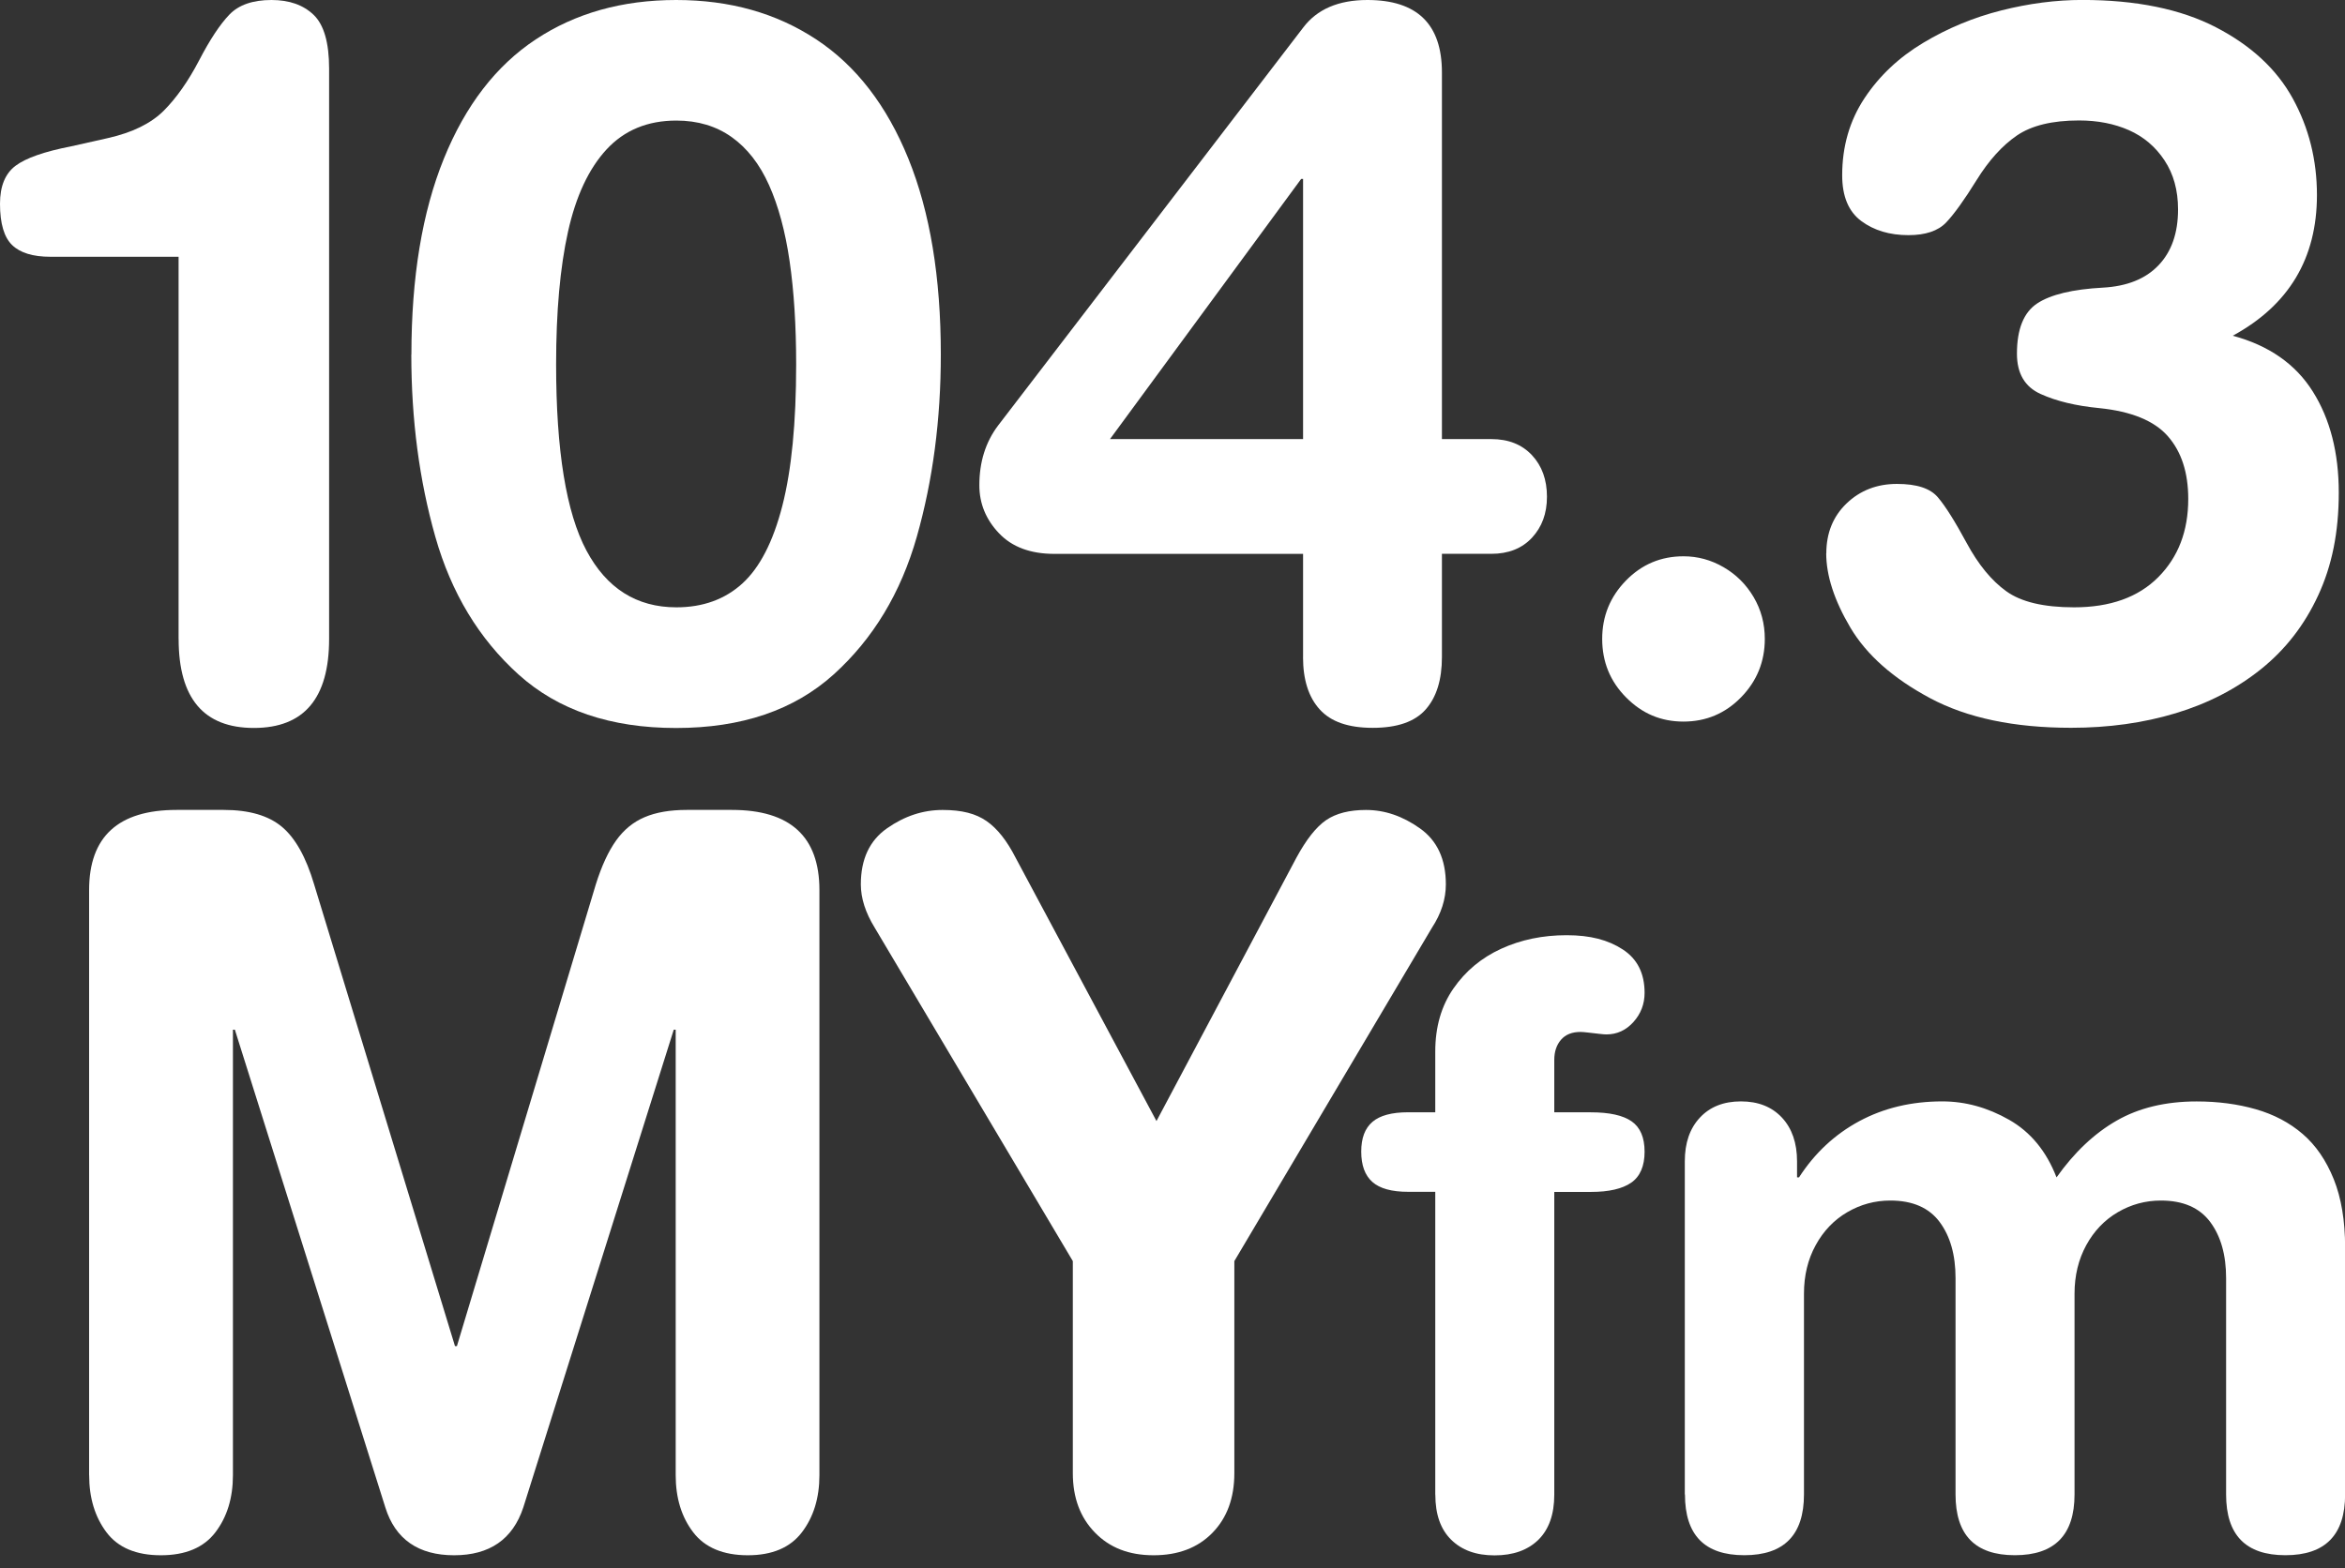 <svg width="148" height="99" viewBox="0 0 148 99" fill="none" xmlns="http://www.w3.org/2000/svg">
<rect x="0" y="0" width="148" height="99" fill="#333333" stroke="none"/>
<g clip-path="url(#clip0_2392_1068)">
<path d="M90.584 94.346V75.235H88.876C87.838 75.235 87.085 75.029 86.616 74.614C86.147 74.199 85.912 73.561 85.912 72.698C85.912 71.835 86.147 71.227 86.616 70.822C87.085 70.417 87.838 70.214 88.876 70.214H90.584V66.379C90.584 64.831 90.964 63.506 91.728 62.404C92.491 61.301 93.496 60.464 94.741 59.893C95.987 59.322 97.365 59.036 98.872 59.036C100.378 59.036 101.492 59.335 102.414 59.933C103.336 60.531 103.795 61.444 103.795 62.673C103.795 63.38 103.56 63.994 103.091 64.516C102.622 65.037 102.054 65.299 101.383 65.299C101.284 65.299 101.122 65.286 100.907 65.26C100.689 65.233 100.468 65.21 100.24 65.183C100.015 65.156 99.85 65.143 99.751 65.143C99.215 65.143 98.805 65.306 98.521 65.635C98.237 65.963 98.095 66.388 98.095 66.91V70.217H100.405C101.578 70.217 102.434 70.407 102.979 70.788C103.524 71.17 103.795 71.808 103.795 72.705C103.795 73.601 103.514 74.269 102.952 74.657C102.391 75.046 101.541 75.242 100.405 75.242H98.095V94.353C98.095 95.595 97.758 96.544 97.091 97.202C96.42 97.856 95.501 98.185 94.328 98.185C93.155 98.185 92.26 97.856 91.592 97.202C90.921 96.544 90.588 95.598 90.588 94.353L90.584 94.346Z" fill="white"/>
<path d="M106.333 94.339V73.312C106.333 72.15 106.65 71.23 107.288 70.549C107.922 69.869 108.785 69.527 109.875 69.527C110.966 69.527 111.825 69.869 112.463 70.549C113.097 71.23 113.417 72.153 113.417 73.312V74.322H113.543C114.531 72.791 115.8 71.609 117.346 70.775C118.896 69.942 120.641 69.527 122.584 69.527C124.041 69.527 125.445 69.915 126.803 70.689C128.161 71.463 129.156 72.675 129.794 74.325C130.914 72.744 132.179 71.549 133.587 70.742C134.995 69.935 136.676 69.53 138.636 69.53C139.974 69.53 141.22 69.693 142.366 70.021C143.513 70.35 144.501 70.871 145.33 71.585C146.16 72.299 146.811 73.252 147.29 74.438C147.766 75.624 148.007 77.058 148.007 78.742V94.339C148.007 96.896 146.751 98.175 144.24 98.175C141.729 98.175 140.496 96.896 140.496 94.339V80.684C140.496 79.22 140.163 78.038 139.492 77.138C138.821 76.238 137.783 75.786 136.379 75.786C135.408 75.786 134.502 76.032 133.666 76.52C132.83 77.008 132.163 77.702 131.67 78.602C131.178 79.502 130.93 80.525 130.93 81.667V94.339C130.93 96.896 129.675 98.175 127.163 98.175C124.652 98.175 123.42 96.896 123.42 94.339V80.684C123.42 79.22 123.086 78.038 122.415 77.138C121.744 76.238 120.707 75.786 119.302 75.786C118.331 75.786 117.426 76.032 116.59 76.52C115.754 77.008 115.086 77.702 114.594 78.602C114.098 79.502 113.854 80.525 113.854 81.667V94.339C113.854 96.896 112.598 98.175 110.087 98.175C107.575 98.175 106.343 96.896 106.343 94.339H106.333Z" fill="white"/>
<path d="M5.624 93.118V56.187C5.624 52.813 7.465 51.127 11.146 51.127H14.119C15.719 51.127 16.941 51.482 17.791 52.192C18.64 52.903 19.317 54.115 19.823 55.822L28.715 84.975H28.837L37.606 55.822C37.97 54.663 38.396 53.743 38.882 53.062C39.368 52.382 39.969 51.887 40.686 51.585C41.403 51.279 42.289 51.127 43.343 51.127H46.194C49.875 51.127 51.716 52.813 51.716 56.187V93.118C51.716 94.562 51.346 95.764 50.609 96.73C49.872 97.697 48.732 98.178 47.196 98.178C45.659 98.178 44.489 97.697 43.752 96.73C43.012 95.764 42.645 94.562 42.645 93.118V65.001H42.523L33.027 95.16C32.359 97.172 30.902 98.178 28.658 98.178C26.415 98.178 24.948 97.172 24.32 95.16L14.823 65.001H14.701V93.118C14.701 94.562 14.331 95.764 13.594 96.73C12.854 97.697 11.707 98.178 10.151 98.178C8.595 98.178 7.451 97.697 6.721 96.73C5.994 95.764 5.627 94.562 5.627 93.118H5.624Z" fill="white"/>
<path d="M67.709 92.995V79.609L55.209 58.568C54.62 57.612 54.33 56.699 54.33 55.825C54.33 54.238 54.881 53.059 55.982 52.289C57.085 51.515 58.252 51.13 59.488 51.13C60.723 51.13 61.586 51.362 62.263 51.83C62.941 52.298 63.552 53.072 64.1 54.148L72.989 70.769L81.818 54.148C82.446 52.989 83.074 52.196 83.698 51.77C84.326 51.342 85.165 51.13 86.216 51.13C87.389 51.13 88.523 51.515 89.613 52.289C90.707 53.062 91.252 54.241 91.252 55.825C91.252 56.762 90.958 57.675 90.373 58.568L77.903 79.609V92.995C77.903 94.562 77.443 95.817 76.521 96.76C75.599 97.707 74.36 98.178 72.804 98.178C71.248 98.178 70.032 97.7 69.103 96.744C68.171 95.787 67.709 94.539 67.709 92.991V92.995Z" fill="white"/>
<path d="M11.271 40.334V16.209H3.185C2.082 16.209 1.275 15.963 0.767 15.471C0.258 14.98 0 14.11 0 12.861C0 11.755 0.327 10.959 0.978 10.467C1.629 9.976 2.799 9.567 4.491 9.238L6.81 8.717C8.357 8.368 9.533 7.79 10.339 6.984C11.142 6.177 11.886 5.117 12.57 3.806C13.25 2.497 13.888 1.534 14.479 0.92C15.071 0.306 15.957 0 17.136 0C18.256 0 19.142 0.312 19.793 0.936C20.444 1.561 20.771 2.693 20.771 4.327V40.334C20.771 44.08 19.188 45.953 16.023 45.953C12.857 45.953 11.274 44.08 11.274 40.334H11.271Z" fill="white"/>
<path d="M25.965 22.379C25.965 17.507 26.646 13.389 28.011 10.022C29.375 6.655 31.308 4.144 33.813 2.487C36.318 0.83 39.268 0 42.672 0C46.075 0 48.999 0.83 51.514 2.487C54.029 4.144 55.968 6.658 57.333 10.022C58.698 13.389 59.378 17.507 59.378 22.379C59.378 26.493 58.873 30.325 57.865 33.875C56.857 37.425 55.106 40.327 52.611 42.579C50.116 44.83 46.802 45.956 42.668 45.956C38.535 45.956 35.221 44.83 32.726 42.579C30.231 40.327 28.48 37.428 27.472 33.875C26.464 30.325 25.959 26.493 25.959 22.379H25.965ZM35.098 23.006C35.098 28.446 35.736 32.361 37.011 34.752C38.287 37.143 40.18 38.338 42.688 38.338C44.36 38.338 45.748 37.837 46.852 36.834C47.952 35.831 48.795 34.197 49.376 31.929C49.958 29.661 50.248 26.686 50.248 23.006C50.248 20.552 50.11 18.38 49.835 16.491C49.561 14.601 49.125 12.994 48.533 11.676C47.942 10.357 47.156 9.351 46.178 8.654C45.2 7.96 44.036 7.611 42.688 7.611C40.871 7.611 39.404 8.219 38.28 9.434C37.157 10.65 36.347 12.383 35.848 14.631C35.349 16.879 35.098 19.669 35.098 23.003V23.006Z" fill="white"/>
<path d="M82.241 41.483V34.964H66.542C65.036 34.964 63.869 34.529 63.046 33.659C62.22 32.789 61.81 31.78 61.81 30.631C61.81 29.156 62.207 27.898 63 26.852L82.241 1.75C83.117 0.584 84.472 0 86.302 0C89.438 0 91.004 1.524 91.004 4.573V27.718H94.12C95.201 27.718 96.053 28.057 96.688 28.735C97.319 29.412 97.633 30.285 97.633 31.355C97.633 32.424 97.315 33.264 96.688 33.945C96.056 34.622 95.201 34.961 94.12 34.961H91.004V41.48C91.004 42.907 90.664 44.01 89.98 44.784C89.296 45.561 88.182 45.946 86.636 45.946C85.089 45.946 83.992 45.557 83.292 44.784C82.588 44.01 82.238 42.907 82.238 41.48L82.241 41.483ZM82.241 27.718V11.297H82.119L70.055 27.718H82.241Z" fill="white"/>
<path d="M101.119 40.334C101.119 38.903 101.618 37.674 102.616 36.651C103.613 35.628 104.826 35.117 106.25 35.117C107.146 35.117 107.992 35.346 108.785 35.808C109.578 36.269 110.209 36.897 110.678 37.694C111.147 38.491 111.382 39.371 111.382 40.334C111.382 41.765 110.883 42.994 109.885 44.017C108.887 45.039 107.674 45.551 106.25 45.551C104.826 45.551 103.64 45.046 102.632 44.03C101.624 43.017 101.119 41.785 101.119 40.331V40.334Z" fill="white"/>
<path d="M115.264 34.938C115.264 33.649 115.691 32.596 116.546 31.776C117.402 30.959 118.46 30.548 119.722 30.548C120.984 30.548 121.823 30.83 122.303 31.391C122.782 31.952 123.386 32.915 124.12 34.273C124.854 35.632 125.686 36.651 126.625 37.325C127.56 37.999 128.987 38.338 130.9 38.338C133.18 38.338 134.952 37.704 136.214 36.435C137.476 35.167 138.107 33.523 138.107 31.497C138.107 29.84 137.681 28.522 136.825 27.542C135.969 26.563 134.525 25.968 132.486 25.762C131.019 25.62 129.787 25.324 128.792 24.872C127.794 24.424 127.295 23.574 127.295 22.329C127.295 20.775 127.722 19.719 128.574 19.154C129.427 18.593 130.808 18.261 132.714 18.158C134.238 18.075 135.411 17.607 136.23 16.747C137.053 15.886 137.463 14.711 137.463 13.22C137.463 12.014 137.179 10.982 136.607 10.122C136.039 9.261 135.289 8.631 134.367 8.219C133.441 7.81 132.391 7.604 131.211 7.604C129.523 7.604 128.217 7.923 127.292 8.554C126.367 9.188 125.518 10.128 124.744 11.377C123.971 12.625 123.33 13.515 122.825 14.047C122.316 14.578 121.523 14.844 120.446 14.844C119.266 14.844 118.275 14.548 117.472 13.954C116.669 13.359 116.266 12.396 116.266 11.065C116.266 9.242 116.735 7.621 117.67 6.206C118.605 4.792 119.844 3.623 121.381 2.703C122.917 1.78 124.563 1.099 126.314 0.657C128.065 0.216 129.767 -0.003 131.416 -0.003C134.816 -0.003 137.625 0.571 139.845 1.717C142.066 2.866 143.685 4.363 144.703 6.216C145.72 8.069 146.229 10.102 146.229 12.313C146.229 16.308 144.458 19.267 140.916 21.193C143.196 21.807 144.881 22.983 145.971 24.72C147.062 26.456 147.607 28.585 147.607 31.099C147.607 33.613 147.174 35.715 146.308 37.584C145.443 39.457 144.237 41.008 142.69 42.247C141.144 43.485 139.35 44.408 137.314 45.023C135.279 45.637 133.078 45.943 130.715 45.943C127.11 45.943 124.143 45.318 121.81 44.07C119.477 42.821 117.805 41.34 116.784 39.62C115.767 37.903 115.258 36.336 115.258 34.924L115.264 34.938Z" fill="white"/>
</g>
<defs>
<clipPath id="clip0_2392_1068">
<rect width="148" height="98.178" fill="white"/>
</clipPath>
</defs>
</svg>
